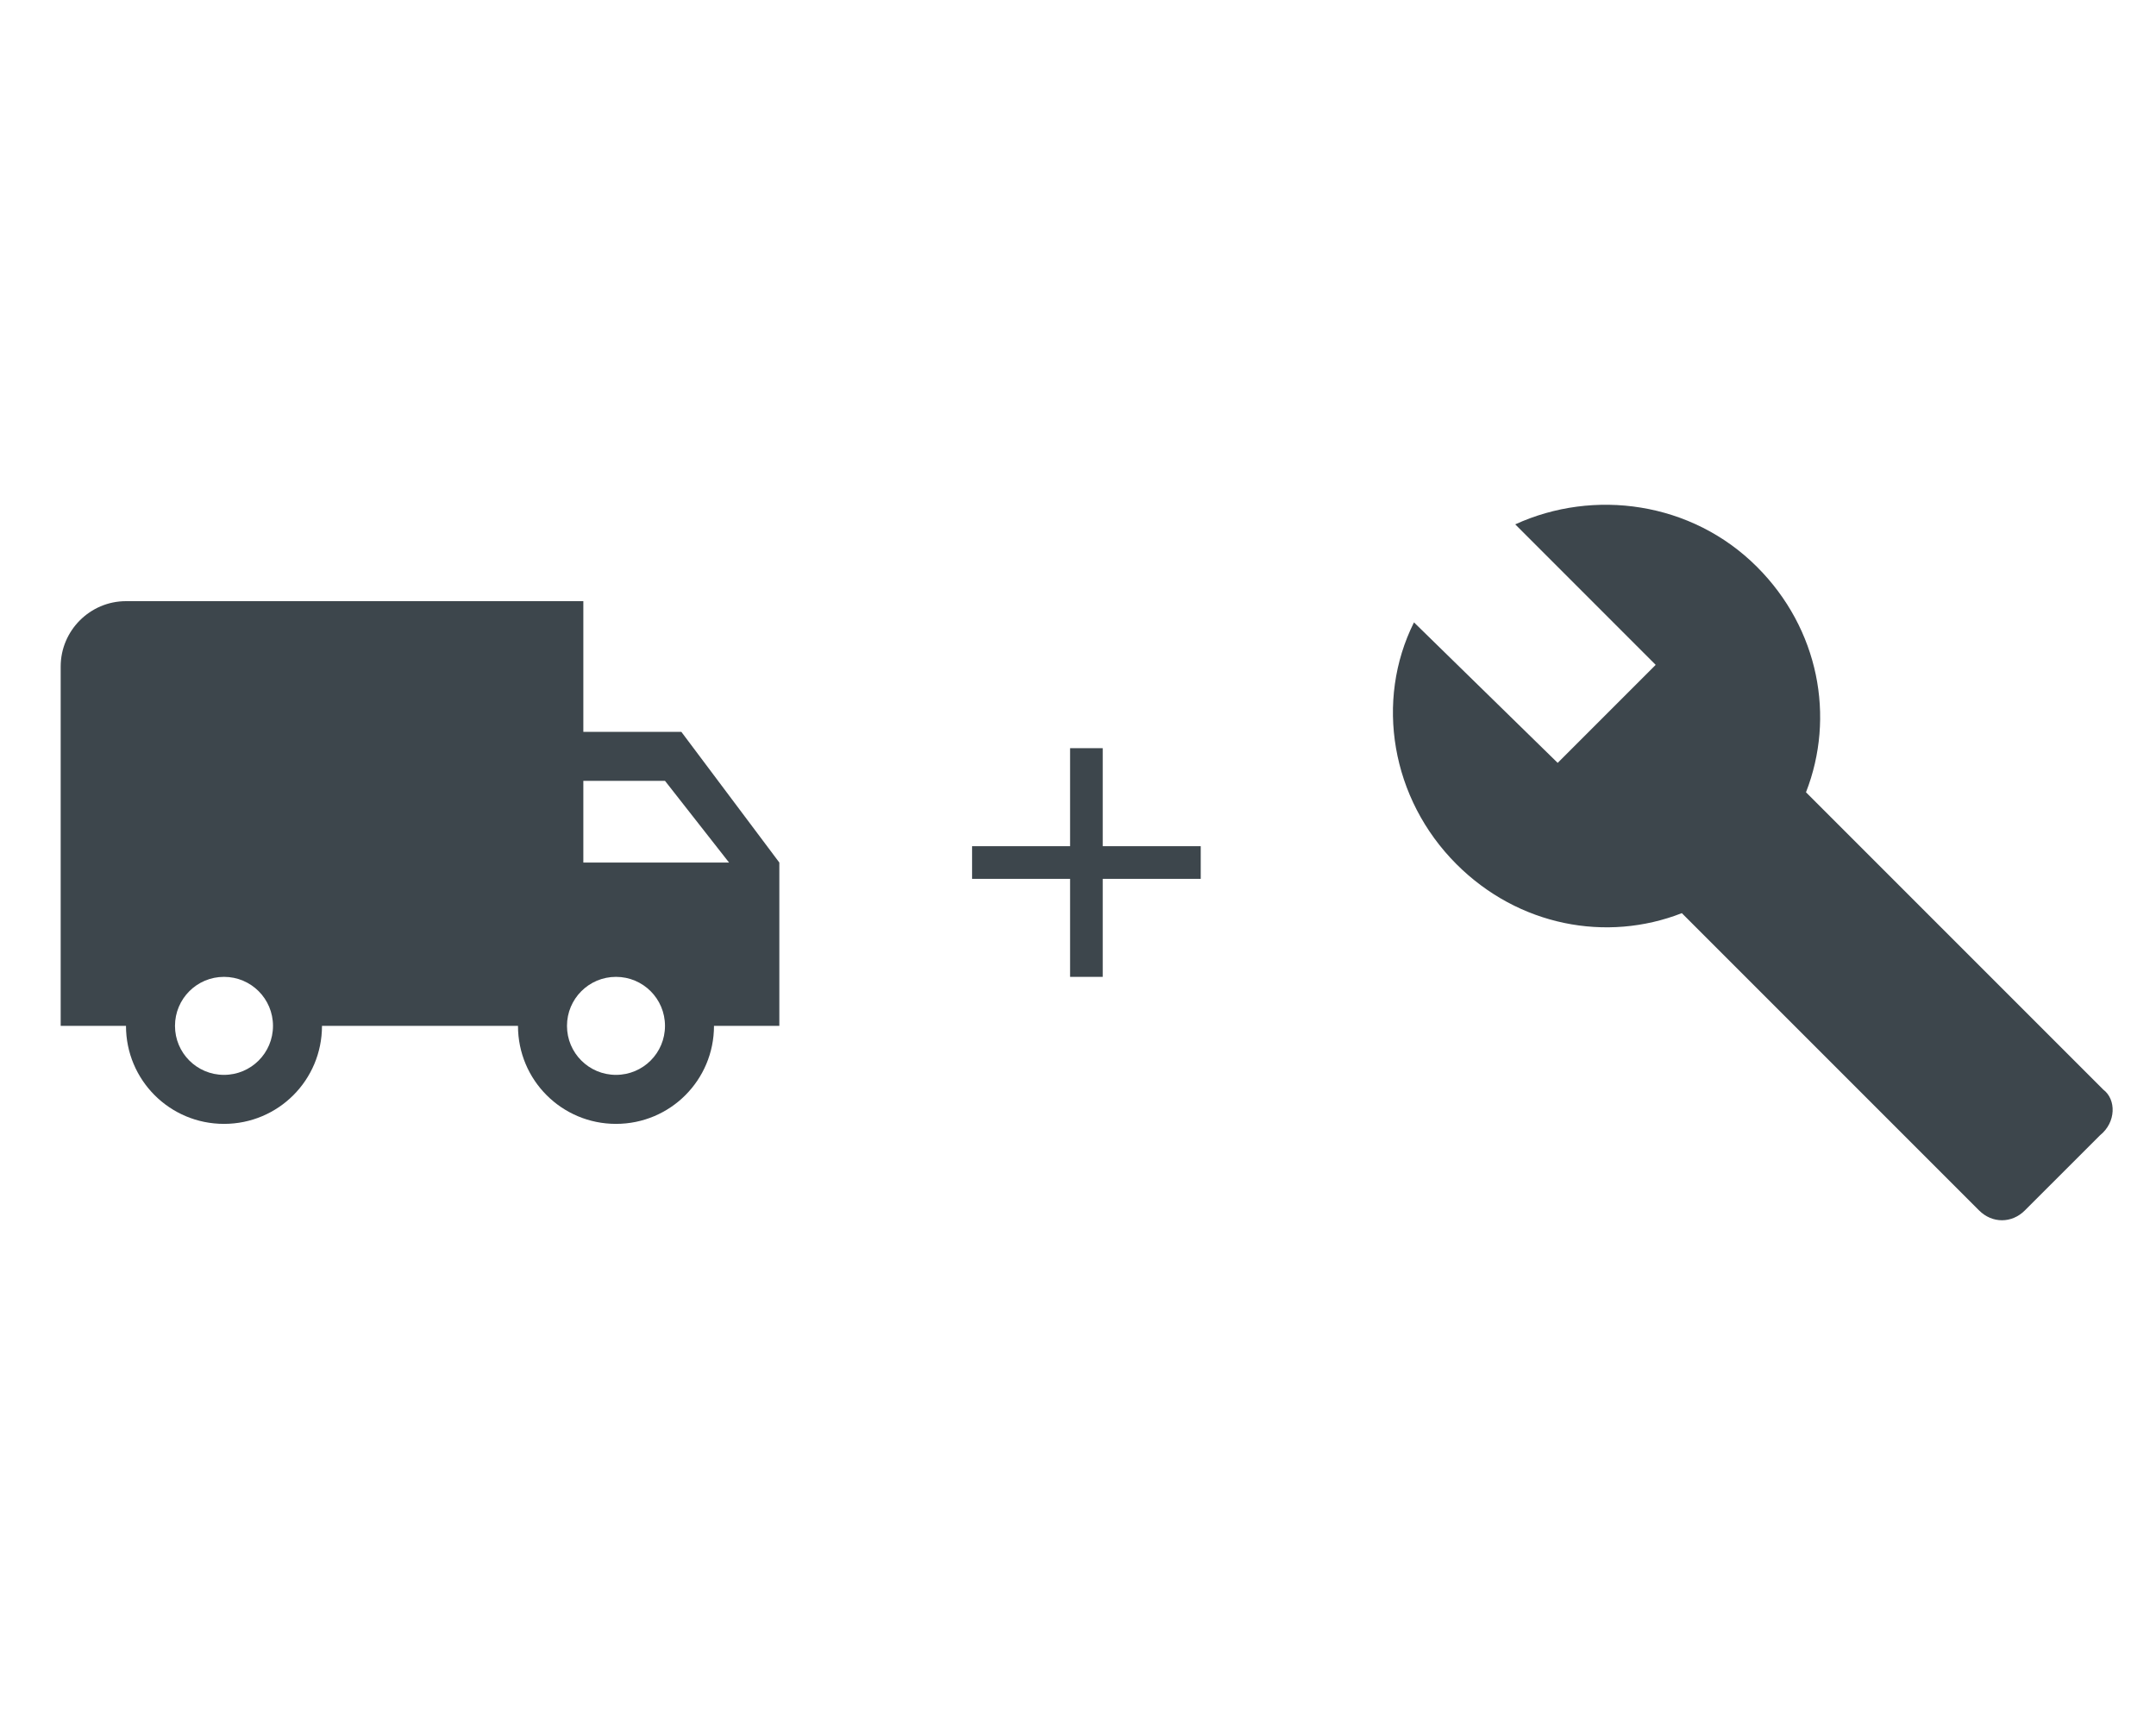 <svg width="55" height="44" viewBox="0 0 55 44" fill="none" xmlns="http://www.w3.org/2000/svg">
<path d="M17.381 18.667H14.881V15.334H3.214C2.298 15.334 1.548 16.084 1.548 17.001V26.167H3.214C3.214 27.551 4.331 28.667 5.714 28.667C7.098 28.667 8.214 27.551 8.214 26.167H13.214C13.214 27.551 14.331 28.667 15.714 28.667C17.098 28.667 18.214 27.551 18.214 26.167H19.881V22.001L17.381 18.667ZM5.714 27.417C5.023 27.417 4.464 26.859 4.464 26.167C4.464 25.476 5.023 24.917 5.714 24.917C6.406 24.917 6.964 25.476 6.964 26.167C6.964 26.859 6.406 27.417 5.714 27.417ZM16.964 19.917L18.598 22.001H14.881V19.917H16.964ZM15.714 27.417C15.023 27.417 14.464 26.859 14.464 26.167C14.464 25.476 15.023 24.917 15.714 24.917C16.406 24.917 16.964 25.476 16.964 26.167C16.964 26.859 16.406 27.417 15.714 27.417Z" fill="#3D464C"/>
<path d="M30.631 22.417H28.131V24.917H27.298V22.417H24.798V21.584H27.298V19.084H28.131V21.584H30.631V22.417Z" fill="#3D464C"/>
<path d="M53.654 27.792L46.071 20.209C46.821 18.292 46.404 16.042 44.821 14.459C43.154 12.792 40.654 12.459 38.654 13.375L42.237 16.959L39.737 19.459L36.071 15.875C35.071 17.875 35.487 20.375 37.154 22.042C38.737 23.625 40.987 24.042 42.904 23.292L50.487 30.875C50.821 31.209 51.321 31.209 51.654 30.875L53.571 28.959C53.987 28.625 53.987 28.042 53.654 27.792Z" fill="#3D464C"/>
</svg>
